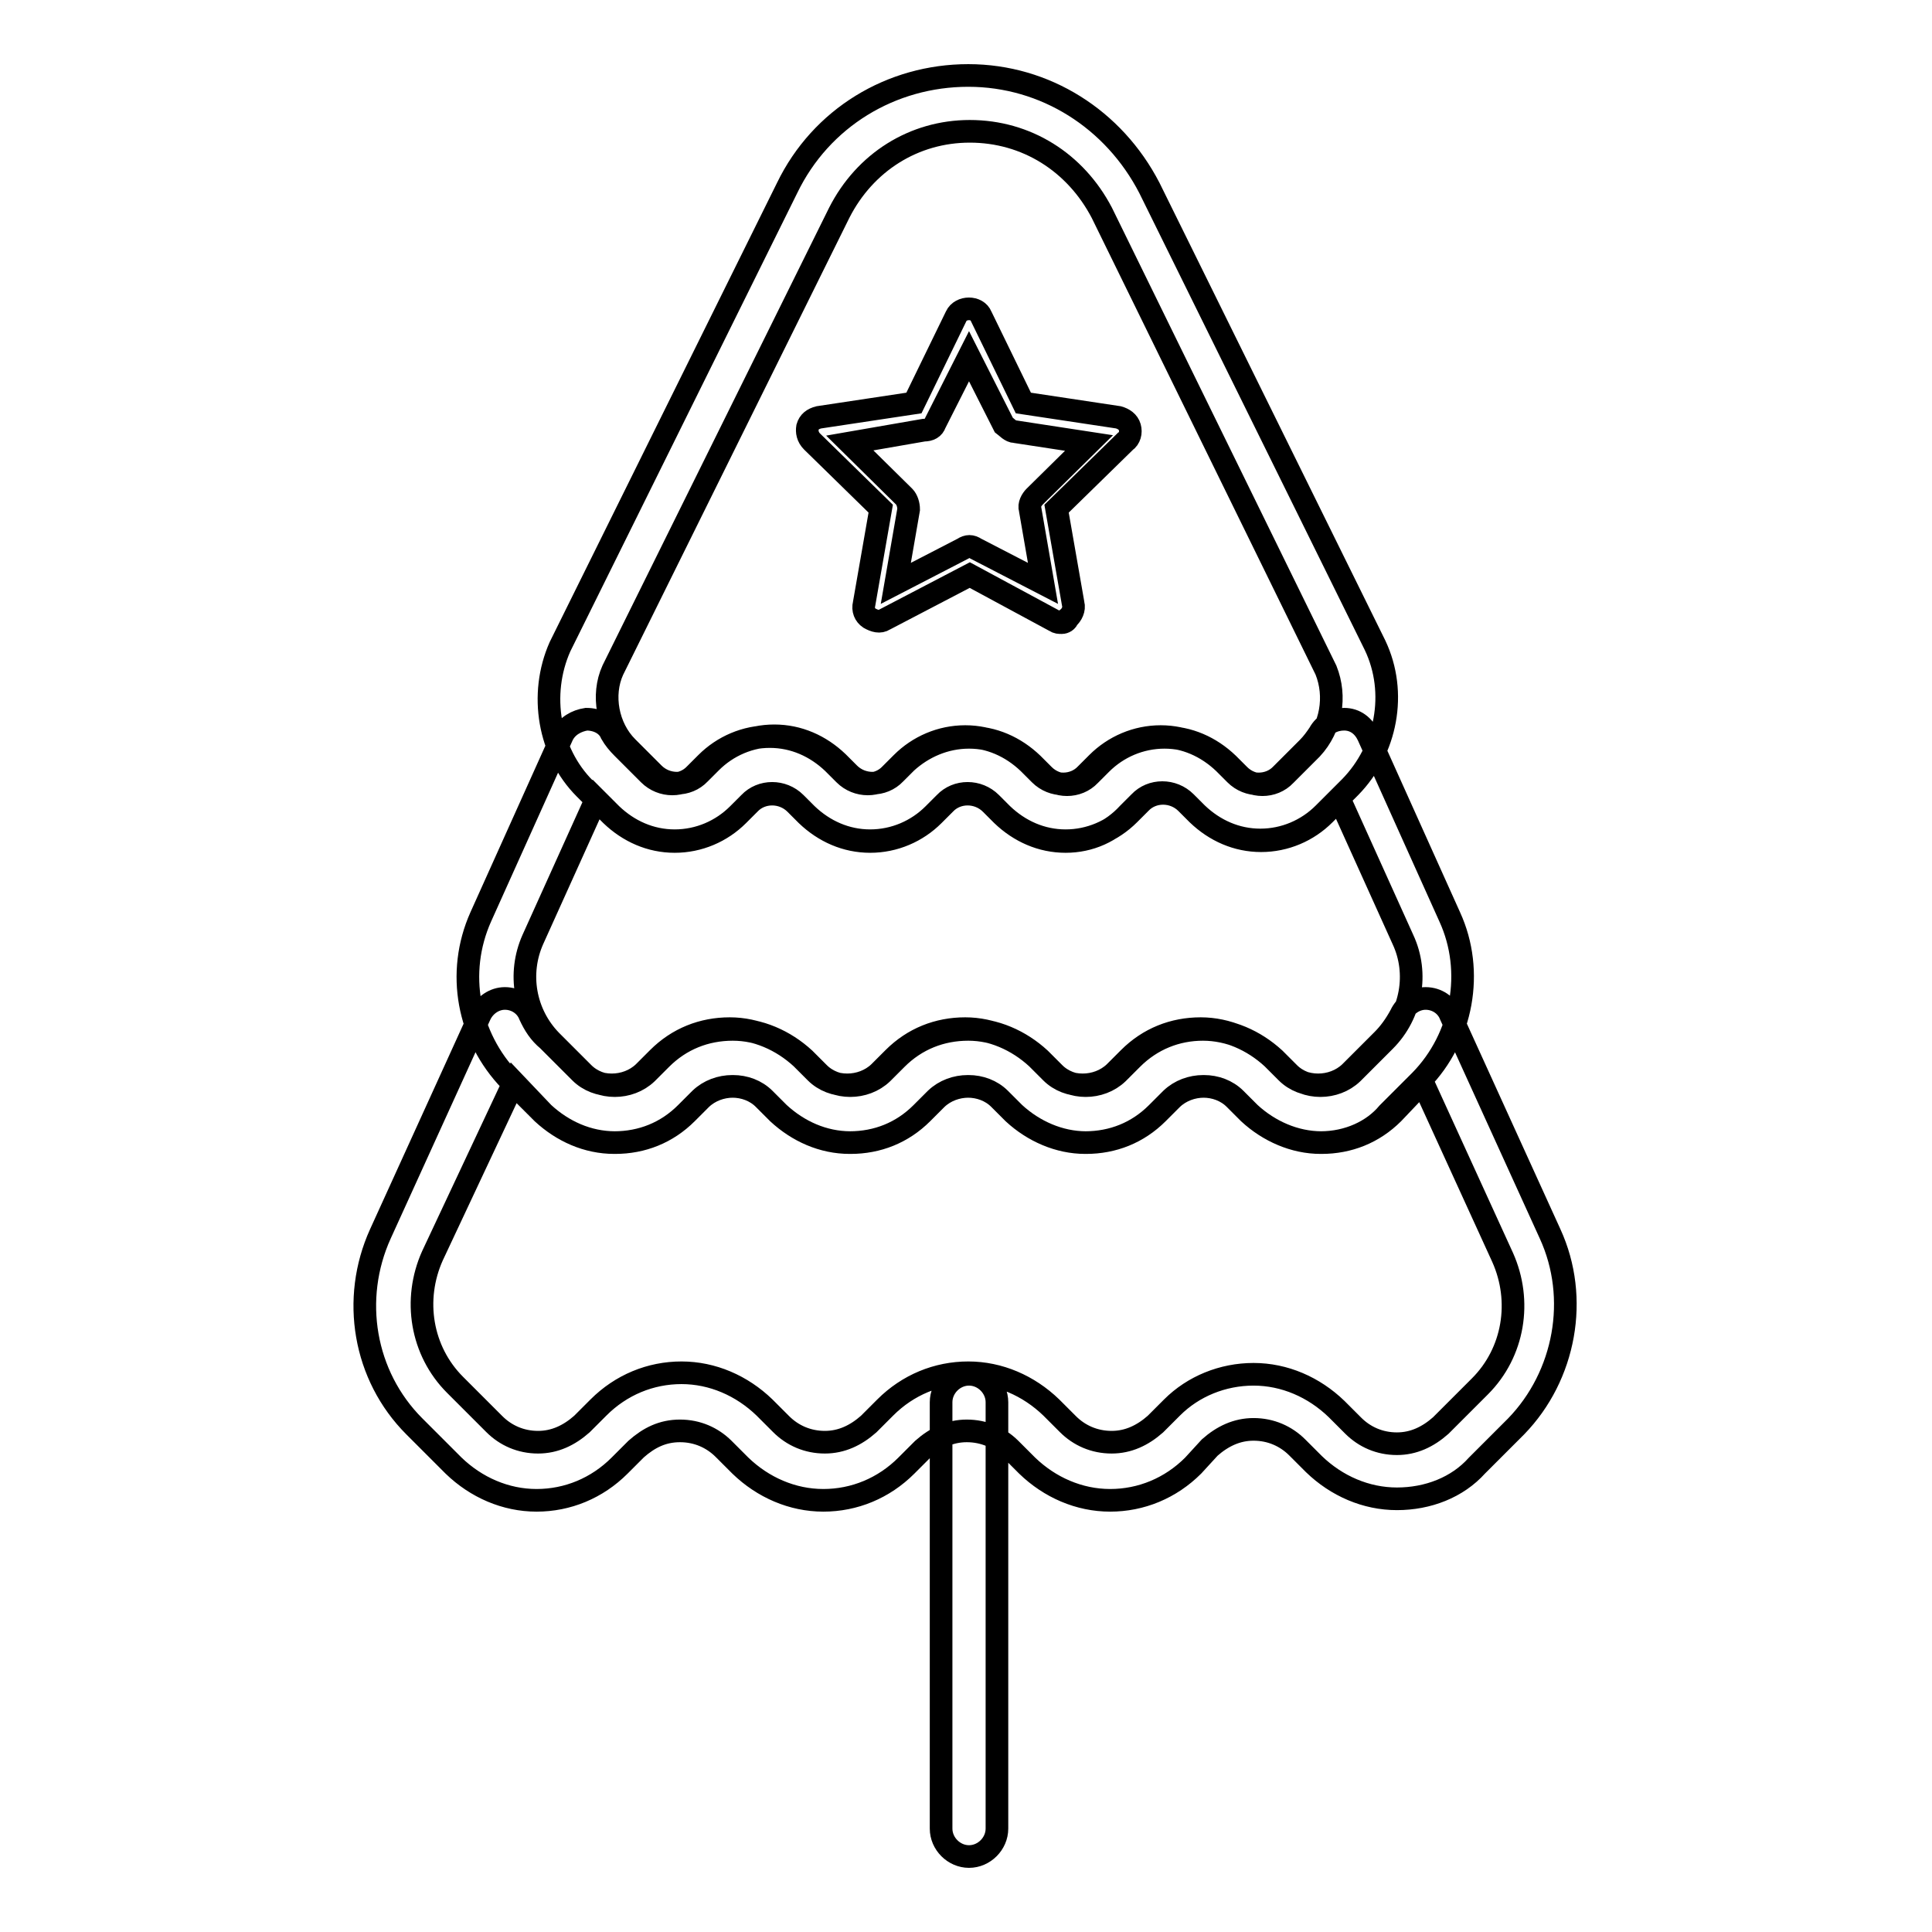 <?xml version="1.0" encoding="utf-8"?>
<!-- Svg Vector Icons : http://www.onlinewebfonts.com/icon -->
<!DOCTYPE svg PUBLIC "-//W3C//DTD SVG 1.1//EN" "http://www.w3.org/Graphics/SVG/1.1/DTD/svg11.dtd">
<svg version="1.1" xmlns="http://www.w3.org/2000/svg" xmlns:xlink="http://www.w3.org/1999/xlink" x="0px" y="0px" viewBox="0 0 256 256" enable-background="new 0 0 256 256" xml:space="preserve">
<g> <path stroke-width="3" fill-opacity="0" stroke="#000000"  d="M141.2,111.5c-3.2,0-6.1-1.3-8.4-3.5l-1.5-1.5c-1.7-1.7-4.5-1.7-6.1,0l-1.5,1.5c-2.2,2.2-5.2,3.5-8.4,3.5 c-3.2,0-6.1-1.3-8.4-3.5l-1.5-1.5c-1.7-1.7-4.5-1.7-6.1,0l-1.5,1.5c-2.2,2.2-5.2,3.5-8.4,3.5c-3.2,0-6.1-1.3-8.4-3.5l-3.5-3.5 c-4.8-4.8-6.1-12.5-3.3-18.8l30.1-60.8c4.5-9.3,13.8-14.9,24-14.9s19.3,5.8,24,14.9l29.9,60.6c3,6.3,1.5,13.9-3.3,18.8l-3.5,3.5 c-2.2,2.2-5.2,3.5-8.4,3.5s-6.1-1.3-8.4-3.5l-1.5-1.5c-1.7-1.7-4.5-1.7-6.1,0l-1.5,1.5C147.3,110.2,144.4,111.5,141.2,111.5 L141.2,111.5z M128.4,97.7c3.2,0,6.1,1.3,8.4,3.5l1.5,1.5c1.7,1.7,4.5,1.7,6.1,0l1.5-1.5c2.2-2.2,5.2-3.5,8.4-3.5 c3.2,0,6.1,1.3,8.4,3.5l1.5,1.5c1.7,1.7,4.5,1.7,6.1,0l3.5-3.5c2.6-2.8,3.3-6.9,1.9-10.4l-29.7-60.6c-3.5-6.7-10-10.8-17.5-10.8 c-7.4,0-13.9,4.1-17.3,10.8L81.2,88.8c-1.5,3.3-0.7,7.6,1.9,10.2l3.5,3.5c1.7,1.7,4.5,1.7,6.1,0l1.5-1.5c2.2-2.2,5.2-3.5,8.4-3.5 s6.1,1.3,8.4,3.5l1.5,1.5c1.7,1.7,4.5,1.7,6.1,0l1.5-1.5C122.3,99,125.2,97.7,128.4,97.7L128.4,97.7z M175,151.4 c-3.5,0-6.9-1.5-9.5-3.9l-1.9-1.9c-2.2-2.2-6.1-2.2-8.4,0l-1.9,1.9c-2.6,2.6-5.9,3.9-9.5,3.9c-3.5,0-6.9-1.5-9.5-3.9l-1.9-1.9 c-2.2-2.2-6.1-2.2-8.4,0l-1.9,1.9c-2.6,2.6-5.9,3.9-9.5,3.9s-6.9-1.5-9.5-3.9l-1.9-1.9c-2.2-2.2-6.1-2.2-8.4,0l-1.9,1.9 c-2.6,2.6-5.9,3.9-9.5,3.9s-6.9-1.5-9.5-3.9l-4.3-4.3c-5.6-5.8-7.2-14.3-3.9-21.7l10.8-24c0.6-1.3,1.9-2,3.2-2.2 c1.5,0,2.8,0.7,3.3,1.9c0.4,0.7,0.9,1.3,1.5,1.9l3.5,3.5c1.7,1.7,4.5,1.7,6.1,0l1.5-1.5c2.2-2.2,5.2-3.5,8.4-3.5s6.1,1.3,8.4,3.5 l1.5,1.5c1.7,1.7,4.5,1.7,6.1,0l1.5-1.5c2.2-2.2,5.2-3.5,8.4-3.5s6.1,1.3,8.4,3.5l1.5,1.5c1.7,1.7,4.5,1.7,6.1,0l1.5-1.5 c2.2-2.2,5.2-3.5,8.4-3.5c3.2,0,6.1,1.3,8.4,3.5l1.5,1.5c1.7,1.7,4.5,1.7,6.1,0l3.5-3.5c0.6-0.6,1.1-1.3,1.5-1.9 c0.7-1.3,2-1.9,3.3-1.9c1.5,0,2.6,0.9,3.2,2.2l10.8,24c3.3,7.2,1.7,16-3.9,21.7l-4.3,4.3C181.9,149.9,178.6,151.4,175,151.4 L175,151.4z M159.4,136.4c3.5,0,6.9,1.5,9.5,3.9l1.9,1.9c2.2,2.2,6.1,2.2,8.4,0l4.3-4.3c3.5-3.5,4.5-8.9,2.4-13.4l-8.4-18.6l-2,2 c-2.2,2.2-5.2,3.5-8.4,3.5s-6.1-1.3-8.4-3.5l-1.5-1.5c-1.7-1.7-4.5-1.7-6.1,0l-1.5,1.5c-2.2,2.2-5.2,3.5-8.4,3.5 c-3.2,0-6.1-1.3-8.4-3.5l-1.5-1.5c-1.7-1.7-4.5-1.7-6.1,0l-1.5,1.5c-2.2,2.2-5.2,3.5-8.4,3.5c-3.2,0-6.1-1.3-8.4-3.5l-1.5-1.5 c-1.7-1.7-4.5-1.7-6.1,0l-1.5,1.5c-2.2,2.2-5.2,3.5-8.4,3.5c-3.2,0-6.1-1.3-8.4-3.5l-2-2l-8.4,18.6c-2,4.5-1.1,9.8,2.4,13.4 l4.3,4.3c2.2,2.2,6.1,2.2,8.4,0l1.9-1.9c2.6-2.6,5.9-3.9,9.5-3.9c3.5,0,6.9,1.5,9.5,3.9l1.9,1.9c2.2,2.2,6.1,2.2,8.4,0l1.9-1.9 c2.6-2.6,5.9-3.9,9.5-3.9c3.5,0,6.9,1.5,9.5,3.9l1.9,1.9c2.2,2.2,6.1,2.2,8.4,0l1.9-1.9C152.6,137.7,155.9,136.4,159.4,136.4 L159.4,136.4z M185.1,198.6c-4.1,0-8-1.7-11-4.6l-2.2-2.2c-1.5-1.5-3.5-2.4-5.8-2.4c-2.2,0-4.1,0.9-5.8,2.4l-2.2,2.4 c-3,3-6.9,4.6-11,4.6c-4.1,0-8-1.7-11-4.6l-2.2-2.2c-1.5-1.5-3.5-2.4-5.8-2.4c-2.2,0-4.1,0.9-5.8,2.4l-2.2,2.2c-3,3-6.9,4.6-11,4.6 s-8-1.7-11-4.6l-2.2-2.2c-1.5-1.5-3.5-2.4-5.8-2.4s-4.1,0.9-5.8,2.4l-2.2,2.2c-3,3-6.9,4.6-11,4.6c-4.1,0-8-1.7-11-4.6l-5.2-5.2 c-6.7-6.7-8.4-16.9-4.5-25.5l13.2-29c0.6-1.3,1.9-2.2,3.3-2.2c1.5,0,2.8,0.9,3.3,2.2c0.6,1.3,1.3,2.4,2.4,3.3l4.3,4.3 c2.2,2.2,6.1,2.2,8.4,0l1.9-1.9c2.6-2.6,5.9-3.9,9.5-3.9c3.5,0,6.9,1.5,9.5,3.9l1.9,1.9c2.2,2.2,6.1,2.2,8.4,0l1.9-1.9 c2.6-2.6,5.9-3.9,9.5-3.9c3.5,0,6.9,1.5,9.5,3.9l1.9,1.9c2.2,2.2,6.1,2.2,8.4,0l1.9-1.9c2.6-2.6,5.9-3.9,9.5-3.9 c3.5,0,6.9,1.5,9.5,3.9l1.9,1.9c2.2,2.2,6.1,2.2,8.4,0l4.3-4.3c0.9-0.9,1.7-2,2.4-3.3c0.6-1.3,1.9-2.2,3.3-2.2 c1.5,0,2.8,0.9,3.3,2.2l13.2,29c3.9,8.5,2,18.8-4.5,25.5l-5.2,5.2C193.1,197.1,189.2,198.6,185.1,198.6z M166.1,182.1 c4.1,0,8,1.7,11,4.6l2.2,2.2c1.5,1.5,3.5,2.4,5.8,2.4c2.2,0,4.1-0.9,5.8-2.4l5.2-5.2c4.5-4.5,5.6-11.3,3-17.1l-10.6-23.2l-3.9,4.1 c-2.6,2.6-5.9,3.9-9.5,3.9c-3.5,0-6.9-1.5-9.5-3.9l-1.9-1.9c-2.2-2.2-6.1-2.2-8.4,0l-1.9,1.9c-2.6,2.6-5.9,3.9-9.5,3.9 c-3.5,0-6.9-1.5-9.5-3.9l-1.9-1.9c-2.2-2.2-6.1-2.2-8.4,0l-1.9,1.9c-2.6,2.6-5.9,3.9-9.5,3.9s-6.9-1.5-9.5-3.9l-1.9-1.9 c-2.2-2.2-6.1-2.2-8.4,0l-1.9,1.9c-2.6,2.6-5.9,3.9-9.5,3.9s-6.9-1.5-9.5-3.9l-3.9-4.1l-10.8,23c-2.6,5.8-1.5,12.6,3,17.1l5.2,5.2 c1.5,1.5,3.5,2.4,5.8,2.4c2.2,0,4.1-0.9,5.8-2.4l2.2-2.2c3-3,6.9-4.6,11-4.6c4.1,0,8,1.7,11,4.6l2.2,2.2c1.5,1.5,3.5,2.4,5.8,2.4 c2.2,0,4.1-0.9,5.8-2.4l2.2-2.2c3-3,6.9-4.6,11-4.6c4.1,0,8,1.7,11,4.6l2.2,2.2c1.5,1.5,3.5,2.4,5.8,2.4c2.2,0,4.1-0.9,5.8-2.4 l2.2-2.2C158.1,183.7,162,182.1,166.1,182.1L166.1,182.1z M140.7,82.5c-0.4,0-0.6,0-0.9-0.2l-11.3-6.1l-11.3,5.9 c-0.6,0.4-1.3,0.2-2-0.2c-0.6-0.4-0.9-1.1-0.7-1.9l2.2-12.6l-9.1-8.9c-0.6-0.6-0.7-1.3-0.6-1.9c0.2-0.7,0.7-1.1,1.5-1.3l12.6-1.9 l5.6-11.5c0.6-1.3,2.8-1.3,3.3,0l5.6,11.5l12.6,1.9c0.7,0.2,1.3,0.6,1.5,1.3c0.2,0.7,0,1.5-0.6,1.9l-9.1,8.9l2.2,12.6 c0.2,0.7-0.2,1.5-0.7,1.9C141.4,82.3,141,82.5,140.7,82.5z M112.6,58.7l7.2,7.1c0.4,0.4,0.6,1.1,0.6,1.7l-1.7,9.8l8.9-4.6 c0.6-0.4,1.1-0.4,1.7,0l8.9,4.6l-1.7-9.8c-0.2-0.6,0.2-1.3,0.6-1.7l7.2-7.1l-9.8-1.5c-0.6,0-1.1-0.6-1.5-0.9l-4.6-9.1l-4.5,8.9 c-0.2,0.6-0.7,0.9-1.5,0.9L112.6,58.7z M128.4,246c-2,0-3.7-1.7-3.7-3.7v-56.5c0-2,1.7-3.7,3.7-3.7c2,0,3.7,1.7,3.7,3.7v56.5 C132.1,244.3,130.4,246,128.4,246z"/></g>
</svg>